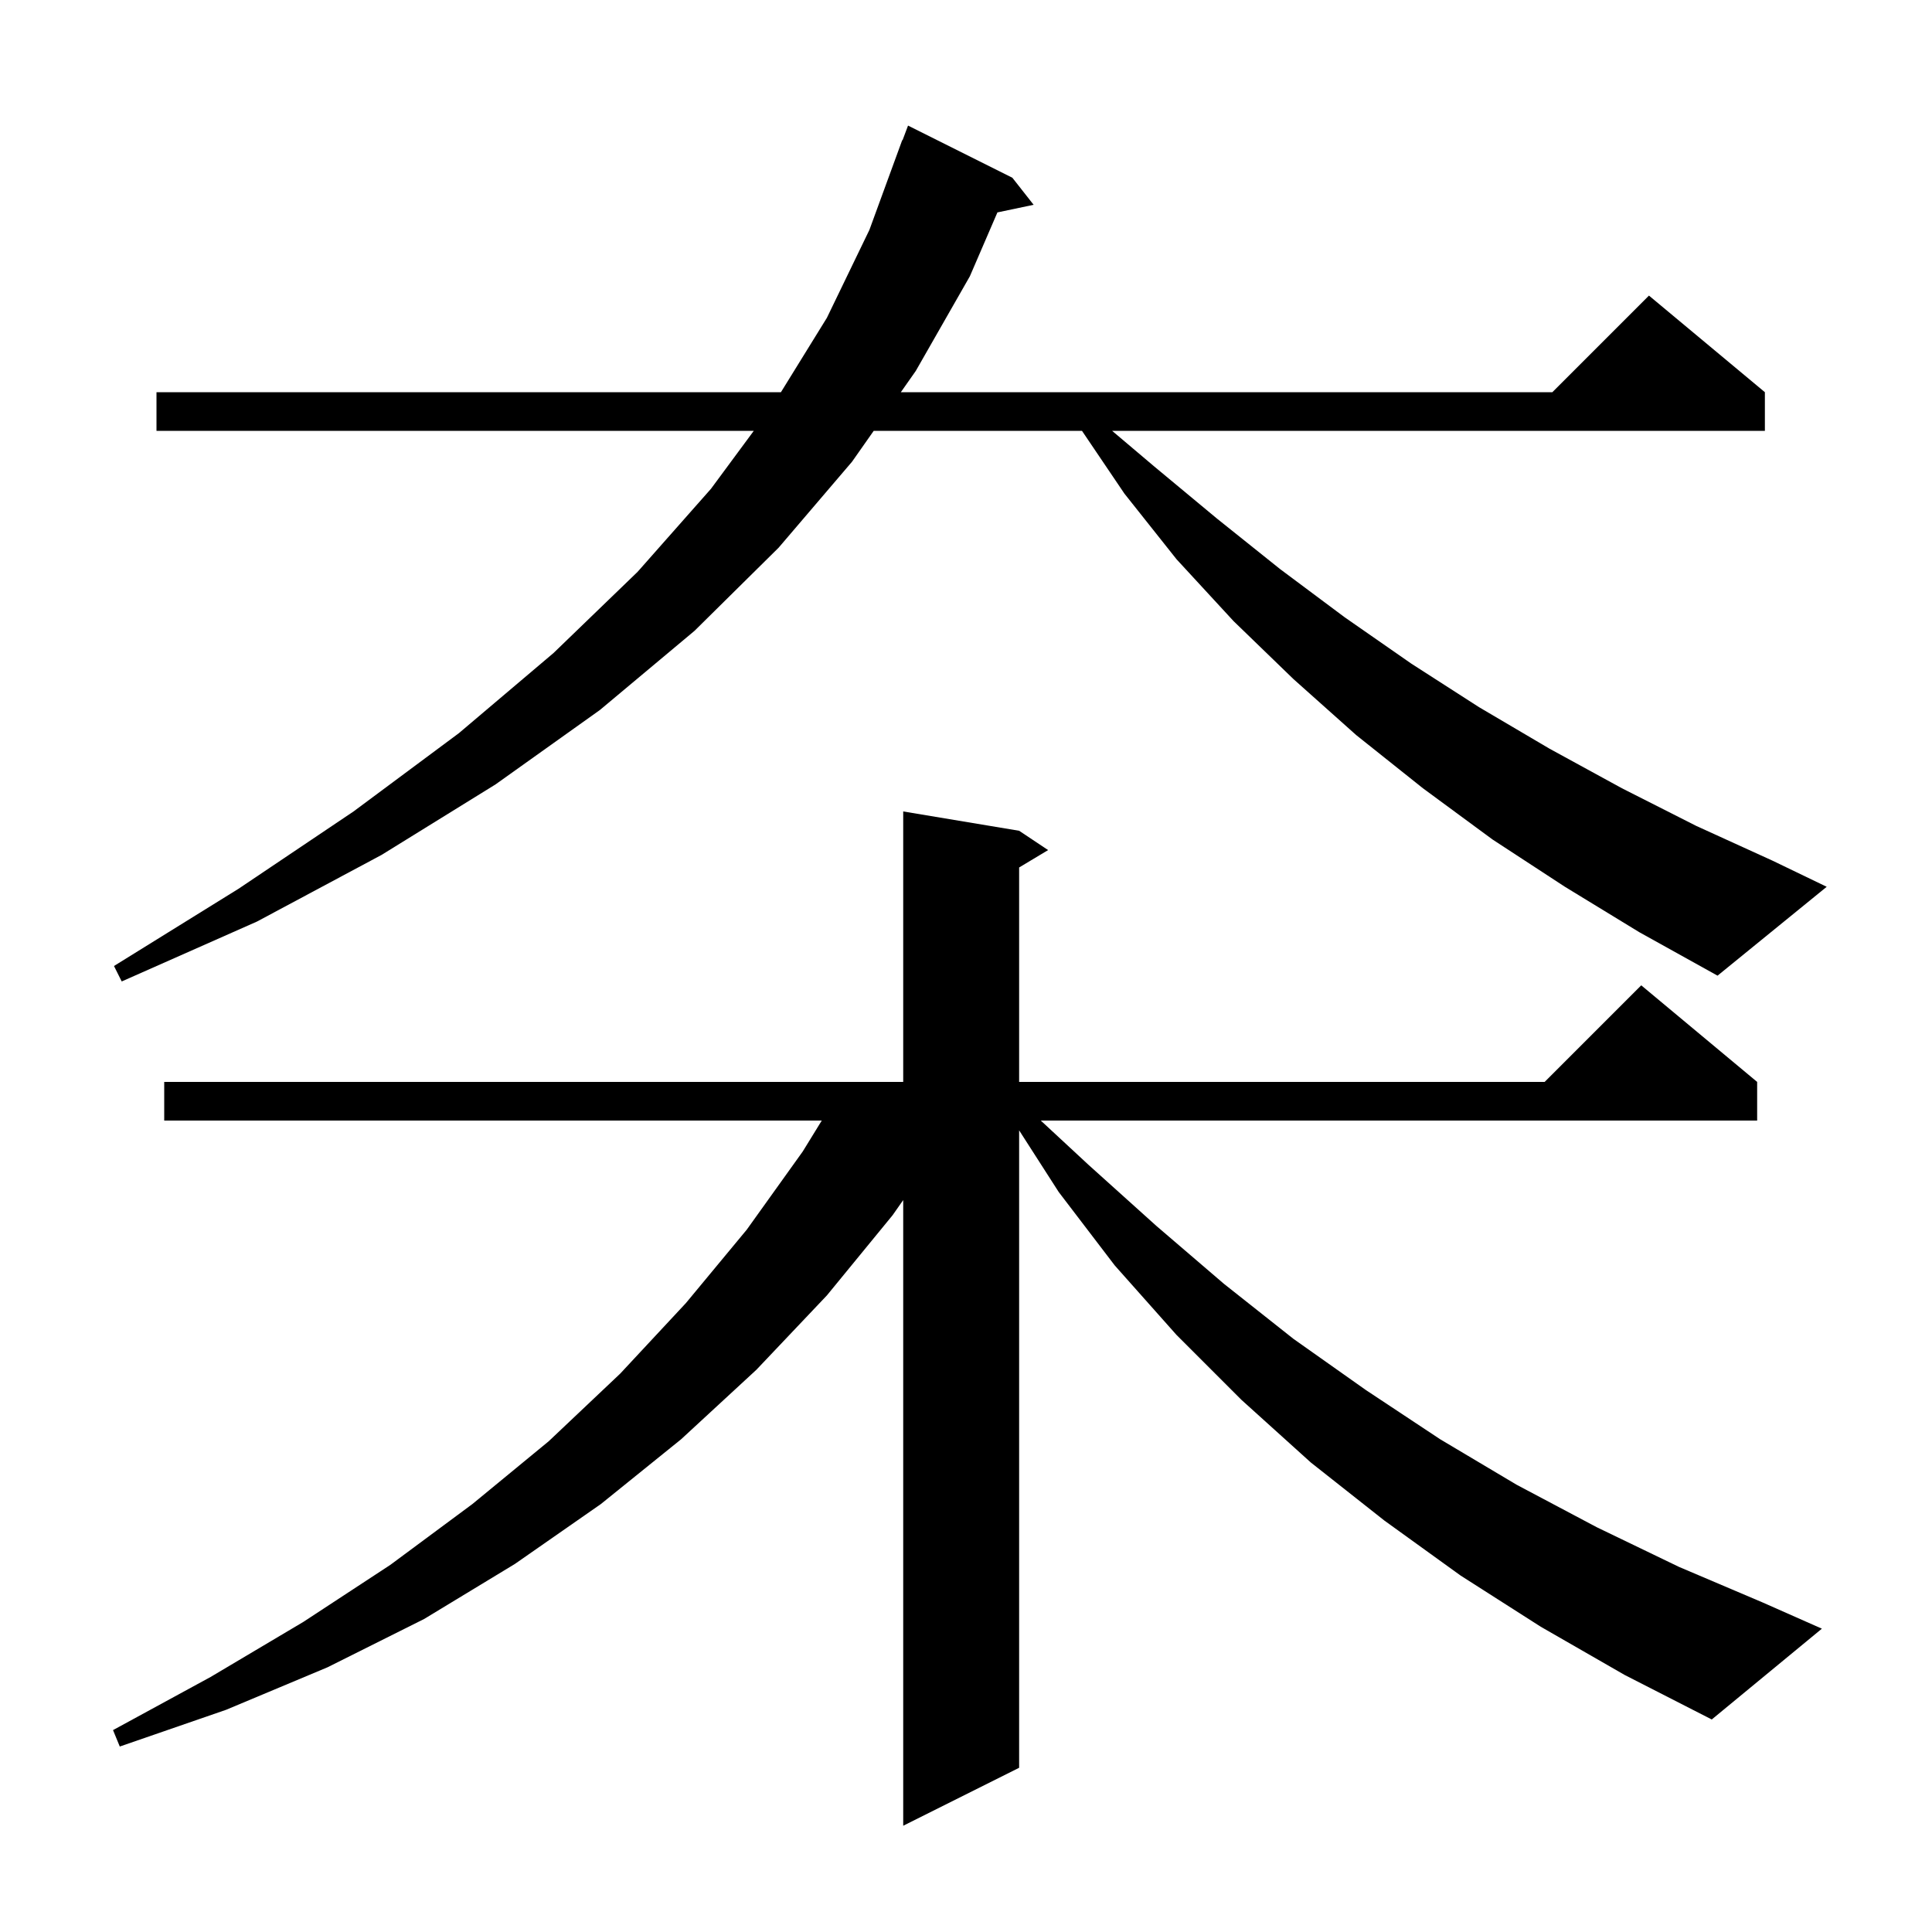 <svg xmlns="http://www.w3.org/2000/svg" xmlns:xlink="http://www.w3.org/1999/xlink" version="1.1" baseProfile="full" viewBox="0 0 200 200" width="200" height="200">
<g fill="black">
<path d="M 159.5 168.4 L 151.2 163.1 L 143.3 157.4 L 135.7 151.4 L 128.5 144.9 L 121.8 138.2 L 115.4 131.0 L 109.6 123.4 L 105.5 117.013 L 105.5 183.0 L 93.5 189.0 L 93.5 124.231 L 92.4 125.8 L 85.6 134.1 L 78.3 141.8 L 70.5 149.0 L 62.2 155.7 L 53.3 161.9 L 43.9 167.6 L 33.9 172.6 L 23.4 177.0 L 12.4 180.8 L 11.7 179.1 L 21.8 173.6 L 31.4 167.9 L 40.4 162.0 L 48.9 155.7 L 56.8 149.2 L 64.2 142.2 L 71.0 134.9 L 77.3 127.3 L 83.1 119.2 L 85.069 116.0 L 17.0 116.0 L 17.0 112.0 L 93.5 112.0 L 93.5 84.0 L 105.5 86.0 L 108.5 88.0 L 105.5 89.8 L 105.5 112.0 L 159.9 112.0 L 169.9 102.0 L 181.9 112.0 L 181.9 116.0 L 107.741 116.0 L 112.7 120.6 L 119.7 126.9 L 126.7 132.9 L 133.9 138.6 L 141.4 143.9 L 149.1 149.0 L 157.0 153.7 L 165.3 158.1 L 173.8 162.2 L 182.5 165.9 L 188.6 168.6 L 177.2 178.0 L 168.2 173.4 Z M 162.0 91.8 L 154.5 86.9 L 147.3 81.6 L 140.4 76.1 L 133.9 70.3 L 127.7 64.3 L 121.8 57.9 L 116.4 51.1 L 112.006 44.6 L 90.447 44.6 L 88.2 47.8 L 80.6 56.7 L 71.9 65.3 L 62.1 73.5 L 51.3 81.2 L 39.5 88.5 L 26.6 95.4 L 12.6 101.6 L 11.8 100.0 L 24.7 92.0 L 36.6 84.0 L 47.5 75.9 L 57.3 67.6 L 66.0 59.2 L 73.6 50.6 L 78.032 44.6 L 16.2 44.6 L 16.2 40.6 L 80.842 40.6 L 85.6 32.9 L 90.0 23.8 L 93.4 14.5 L 93.433 14.511 L 94.0 13.0 L 104.8 18.4 L 107.0 21.2 L 103.252 21.989 L 100.4 28.6 L 94.8 38.4 L 93.255 40.6 L 160.7 40.6 L 170.7 30.6 L 182.7 40.6 L 182.7 44.6 L 115.127 44.6 L 119.5 48.3 L 126.0 53.7 L 132.5 58.9 L 139.2 63.9 L 146.1 68.7 L 153.1 73.2 L 160.4 77.5 L 167.9 81.6 L 175.6 85.5 L 183.5 89.1 L 189.1 91.8 L 177.8 101.0 L 169.7 96.5 Z " />
</g>
</svg>